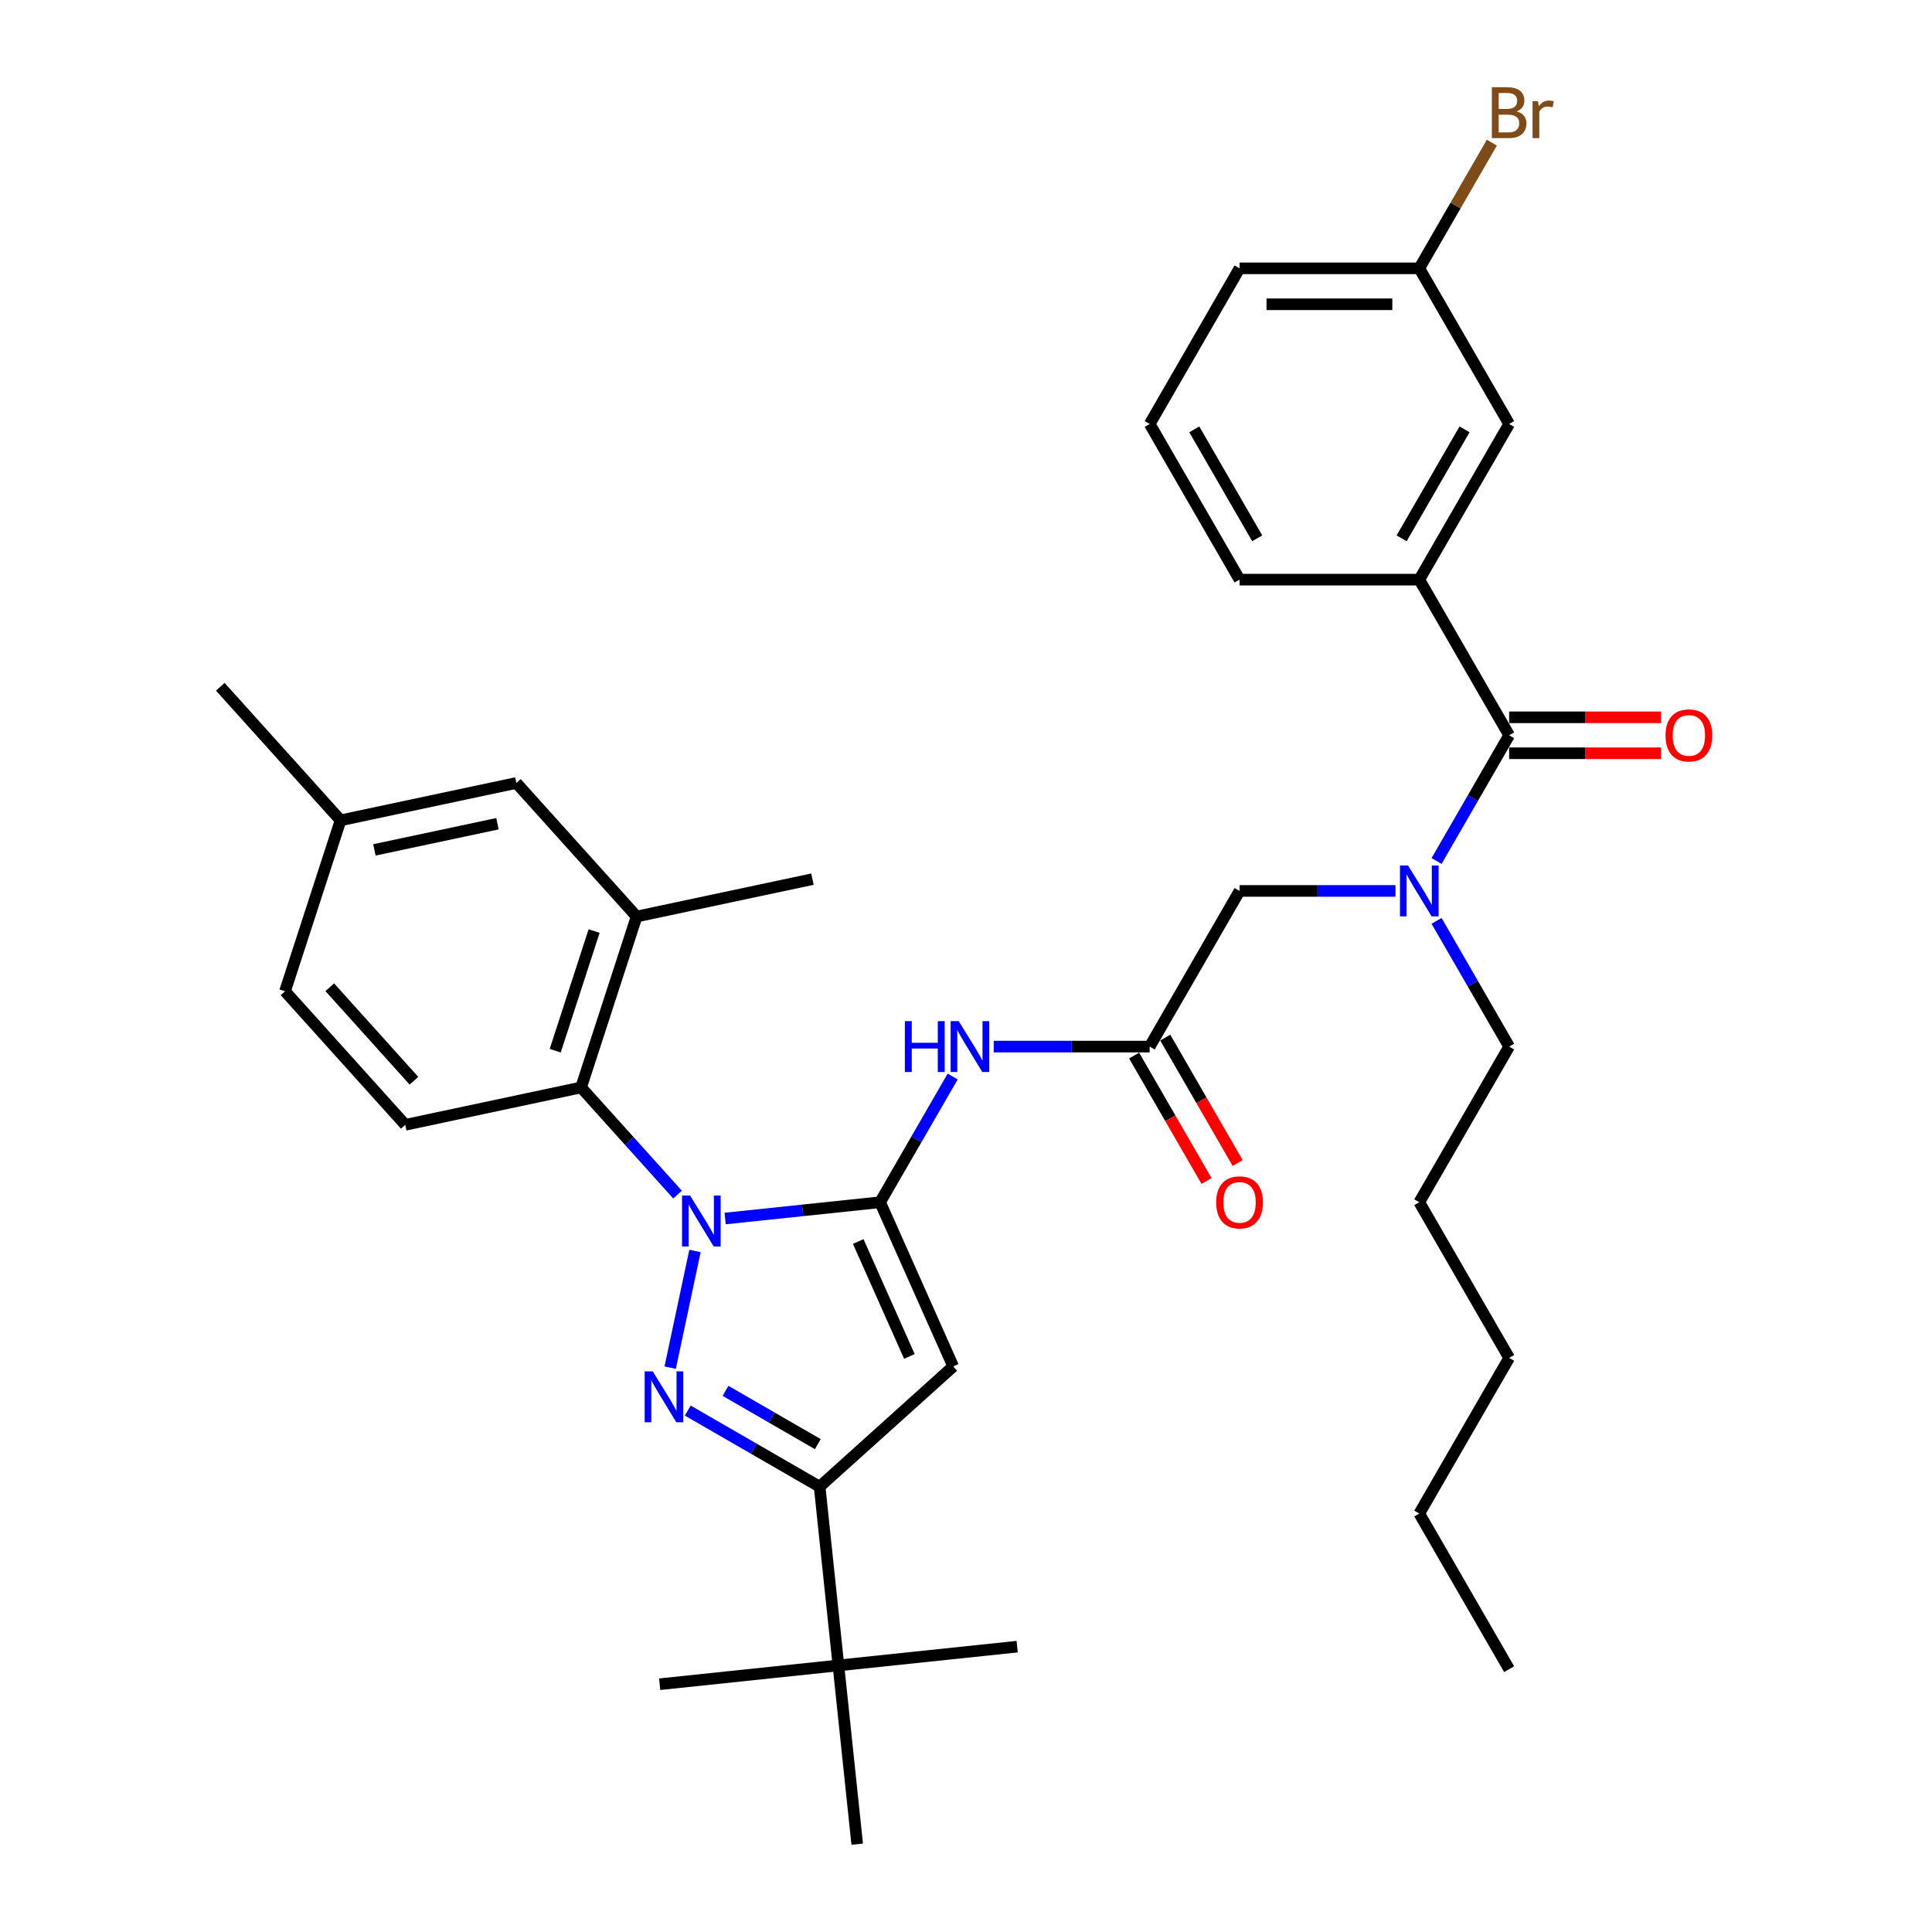 <?xml version='1.0' encoding='iso-8859-1'?>
<svg version='1.1' baseProfile='full'
              xmlns='http://www.w3.org/2000/svg'
                      xmlns:rdkit='http://www.rdkit.org/xml'
                      xmlns:xlink='http://www.w3.org/1999/xlink'
                  xml:space='preserve'
width='1000px' height='1000px' viewBox='0 0 1000 1000'>
<!-- END OF HEADER -->
<rect style='opacity:1.0;fill:#FFFFFF;stroke:none' width='1000' height='1000' x='0' y='0'> </rect>
<path class='bond-0' d='M 595.076,541.712 L 554.72,541.712' style='fill:none;fill-rule:evenodd;stroke:#000000;stroke-width:6px;stroke-linecap:butt;stroke-linejoin:miter;stroke-opacity:1' />
<path class='bond-0' d='M 554.72,541.712 L 514.365,541.712' style='fill:none;fill-rule:evenodd;stroke:#0000FF;stroke-width:6px;stroke-linecap:butt;stroke-linejoin:miter;stroke-opacity:1' />
<path class='bond-1' d='M 587.019,546.363 L 605.759,578.822' style='fill:none;fill-rule:evenodd;stroke:#000000;stroke-width:6px;stroke-linecap:butt;stroke-linejoin:miter;stroke-opacity:1' />
<path class='bond-1' d='M 605.759,578.822 L 624.499,611.28' style='fill:none;fill-rule:evenodd;stroke:#FF0000;stroke-width:6px;stroke-linecap:butt;stroke-linejoin:miter;stroke-opacity:1' />
<path class='bond-1' d='M 603.132,537.06 L 621.872,569.519' style='fill:none;fill-rule:evenodd;stroke:#000000;stroke-width:6px;stroke-linecap:butt;stroke-linejoin:miter;stroke-opacity:1' />
<path class='bond-1' d='M 621.872,569.519 L 640.612,601.977' style='fill:none;fill-rule:evenodd;stroke:#FF0000;stroke-width:6px;stroke-linecap:butt;stroke-linejoin:miter;stroke-opacity:1' />
<path class='bond-2' d='M 595.076,541.712 L 641.59,461.147' style='fill:none;fill-rule:evenodd;stroke:#000000;stroke-width:6px;stroke-linecap:butt;stroke-linejoin:miter;stroke-opacity:1' />
<path class='bond-3' d='M 641.59,461.147 L 681.945,461.147' style='fill:none;fill-rule:evenodd;stroke:#000000;stroke-width:6px;stroke-linecap:butt;stroke-linejoin:miter;stroke-opacity:1' />
<path class='bond-3' d='M 681.945,461.147 L 722.301,461.147' style='fill:none;fill-rule:evenodd;stroke:#0000FF;stroke-width:6px;stroke-linecap:butt;stroke-linejoin:miter;stroke-opacity:1' />
<path class='bond-4' d='M 493.1,557.21 L 474.317,589.743' style='fill:none;fill-rule:evenodd;stroke:#0000FF;stroke-width:6px;stroke-linecap:butt;stroke-linejoin:miter;stroke-opacity:1' />
<path class='bond-4' d='M 474.317,589.743 L 455.534,622.276' style='fill:none;fill-rule:evenodd;stroke:#000000;stroke-width:6px;stroke-linecap:butt;stroke-linejoin:miter;stroke-opacity:1' />
<path class='bond-5' d='M 743.566,445.649 L 762.349,413.116' style='fill:none;fill-rule:evenodd;stroke:#0000FF;stroke-width:6px;stroke-linecap:butt;stroke-linejoin:miter;stroke-opacity:1' />
<path class='bond-5' d='M 762.349,413.116 L 781.132,380.583' style='fill:none;fill-rule:evenodd;stroke:#000000;stroke-width:6px;stroke-linecap:butt;stroke-linejoin:miter;stroke-opacity:1' />
<path class='bond-6' d='M 743.566,476.646 L 762.349,509.179' style='fill:none;fill-rule:evenodd;stroke:#0000FF;stroke-width:6px;stroke-linecap:butt;stroke-linejoin:miter;stroke-opacity:1' />
<path class='bond-6' d='M 762.349,509.179 L 781.132,541.712' style='fill:none;fill-rule:evenodd;stroke:#000000;stroke-width:6px;stroke-linecap:butt;stroke-linejoin:miter;stroke-opacity:1' />
<path class='bond-7' d='M 350.699,618.321 L 325.734,590.594' style='fill:none;fill-rule:evenodd;stroke:#0000FF;stroke-width:6px;stroke-linecap:butt;stroke-linejoin:miter;stroke-opacity:1' />
<path class='bond-7' d='M 325.734,590.594 L 300.768,562.867' style='fill:none;fill-rule:evenodd;stroke:#000000;stroke-width:6px;stroke-linecap:butt;stroke-linejoin:miter;stroke-opacity:1' />
<path class='bond-8' d='M 375.333,630.706 L 415.433,626.491' style='fill:none;fill-rule:evenodd;stroke:#0000FF;stroke-width:6px;stroke-linecap:butt;stroke-linejoin:miter;stroke-opacity:1' />
<path class='bond-8' d='M 415.433,626.491 L 455.534,622.276' style='fill:none;fill-rule:evenodd;stroke:#000000;stroke-width:6px;stroke-linecap:butt;stroke-linejoin:miter;stroke-opacity:1' />
<path class='bond-9' d='M 359.722,647.499 L 346.884,707.893' style='fill:none;fill-rule:evenodd;stroke:#0000FF;stroke-width:6px;stroke-linecap:butt;stroke-linejoin:miter;stroke-opacity:1' />
<path class='bond-10' d='M 455.534,622.276 L 493.372,707.261' style='fill:none;fill-rule:evenodd;stroke:#000000;stroke-width:6px;stroke-linecap:butt;stroke-linejoin:miter;stroke-opacity:1' />
<path class='bond-10' d='M 444.213,642.591 L 470.699,702.081' style='fill:none;fill-rule:evenodd;stroke:#000000;stroke-width:6px;stroke-linecap:butt;stroke-linejoin:miter;stroke-opacity:1' />
<path class='bond-11' d='M 493.372,707.261 L 424.239,769.509' style='fill:none;fill-rule:evenodd;stroke:#000000;stroke-width:6px;stroke-linecap:butt;stroke-linejoin:miter;stroke-opacity:1' />
<path class='bond-12' d='M 424.239,769.509 L 433.963,862.027' style='fill:none;fill-rule:evenodd;stroke:#000000;stroke-width:6px;stroke-linecap:butt;stroke-linejoin:miter;stroke-opacity:1' />
<path class='bond-13' d='M 424.239,769.509 L 390.115,749.808' style='fill:none;fill-rule:evenodd;stroke:#000000;stroke-width:6px;stroke-linecap:butt;stroke-linejoin:miter;stroke-opacity:1' />
<path class='bond-13' d='M 390.115,749.808 L 355.991,730.106' style='fill:none;fill-rule:evenodd;stroke:#0000FF;stroke-width:6px;stroke-linecap:butt;stroke-linejoin:miter;stroke-opacity:1' />
<path class='bond-13' d='M 423.304,747.486 L 399.418,733.695' style='fill:none;fill-rule:evenodd;stroke:#000000;stroke-width:6px;stroke-linecap:butt;stroke-linejoin:miter;stroke-opacity:1' />
<path class='bond-13' d='M 399.418,733.695 L 375.531,719.904' style='fill:none;fill-rule:evenodd;stroke:#0000FF;stroke-width:6px;stroke-linecap:butt;stroke-linejoin:miter;stroke-opacity:1' />
<path class='bond-14' d='M 734.618,300.018 L 781.132,219.454' style='fill:none;fill-rule:evenodd;stroke:#000000;stroke-width:6px;stroke-linecap:butt;stroke-linejoin:miter;stroke-opacity:1' />
<path class='bond-14' d='M 725.482,278.631 L 758.042,222.236' style='fill:none;fill-rule:evenodd;stroke:#000000;stroke-width:6px;stroke-linecap:butt;stroke-linejoin:miter;stroke-opacity:1' />
<path class='bond-15' d='M 734.618,300.018 L 641.59,300.018' style='fill:none;fill-rule:evenodd;stroke:#000000;stroke-width:6px;stroke-linecap:butt;stroke-linejoin:miter;stroke-opacity:1' />
<path class='bond-16' d='M 734.618,300.018 L 781.132,380.583' style='fill:none;fill-rule:evenodd;stroke:#000000;stroke-width:6px;stroke-linecap:butt;stroke-linejoin:miter;stroke-opacity:1' />
<path class='bond-17' d='M 781.132,389.885 L 820.436,389.885' style='fill:none;fill-rule:evenodd;stroke:#000000;stroke-width:6px;stroke-linecap:butt;stroke-linejoin:miter;stroke-opacity:1' />
<path class='bond-17' d='M 820.436,389.885 L 859.74,389.885' style='fill:none;fill-rule:evenodd;stroke:#FF0000;stroke-width:6px;stroke-linecap:butt;stroke-linejoin:miter;stroke-opacity:1' />
<path class='bond-17' d='M 781.132,371.28 L 820.436,371.28' style='fill:none;fill-rule:evenodd;stroke:#000000;stroke-width:6px;stroke-linecap:butt;stroke-linejoin:miter;stroke-opacity:1' />
<path class='bond-17' d='M 820.436,371.28 L 859.74,371.28' style='fill:none;fill-rule:evenodd;stroke:#FF0000;stroke-width:6px;stroke-linecap:butt;stroke-linejoin:miter;stroke-opacity:1' />
<path class='bond-18' d='M 781.132,219.454 L 734.618,138.889' style='fill:none;fill-rule:evenodd;stroke:#000000;stroke-width:6px;stroke-linecap:butt;stroke-linejoin:miter;stroke-opacity:1' />
<path class='bond-19' d='M 734.618,138.889 L 753.401,106.356' style='fill:none;fill-rule:evenodd;stroke:#000000;stroke-width:6px;stroke-linecap:butt;stroke-linejoin:miter;stroke-opacity:1' />
<path class='bond-19' d='M 753.401,106.356 L 772.184,73.823' style='fill:none;fill-rule:evenodd;stroke:#7F4C19;stroke-width:6px;stroke-linecap:butt;stroke-linejoin:miter;stroke-opacity:1' />
<path class='bond-20' d='M 734.618,138.889 L 641.59,138.889' style='fill:none;fill-rule:evenodd;stroke:#000000;stroke-width:6px;stroke-linecap:butt;stroke-linejoin:miter;stroke-opacity:1' />
<path class='bond-20' d='M 720.663,157.495 L 655.544,157.495' style='fill:none;fill-rule:evenodd;stroke:#000000;stroke-width:6px;stroke-linecap:butt;stroke-linejoin:miter;stroke-opacity:1' />
<path class='bond-21' d='M 641.59,300.018 L 595.076,219.454' style='fill:none;fill-rule:evenodd;stroke:#000000;stroke-width:6px;stroke-linecap:butt;stroke-linejoin:miter;stroke-opacity:1' />
<path class='bond-21' d='M 650.726,278.631 L 618.166,222.236' style='fill:none;fill-rule:evenodd;stroke:#000000;stroke-width:6px;stroke-linecap:butt;stroke-linejoin:miter;stroke-opacity:1' />
<path class='bond-22' d='M 595.076,219.454 L 641.59,138.889' style='fill:none;fill-rule:evenodd;stroke:#000000;stroke-width:6px;stroke-linecap:butt;stroke-linejoin:miter;stroke-opacity:1' />
<path class='bond-23' d='M 781.132,541.712 L 734.618,622.276' style='fill:none;fill-rule:evenodd;stroke:#000000;stroke-width:6px;stroke-linecap:butt;stroke-linejoin:miter;stroke-opacity:1' />
<path class='bond-24' d='M 734.618,622.276 L 781.132,702.841' style='fill:none;fill-rule:evenodd;stroke:#000000;stroke-width:6px;stroke-linecap:butt;stroke-linejoin:miter;stroke-opacity:1' />
<path class='bond-25' d='M 734.618,783.405 L 781.132,702.841' style='fill:none;fill-rule:evenodd;stroke:#000000;stroke-width:6px;stroke-linecap:butt;stroke-linejoin:miter;stroke-opacity:1' />
<path class='bond-26' d='M 734.618,783.405 L 781.132,863.969' style='fill:none;fill-rule:evenodd;stroke:#000000;stroke-width:6px;stroke-linecap:butt;stroke-linejoin:miter;stroke-opacity:1' />
<path class='bond-27' d='M 300.768,562.867 L 329.515,474.392' style='fill:none;fill-rule:evenodd;stroke:#000000;stroke-width:6px;stroke-linecap:butt;stroke-linejoin:miter;stroke-opacity:1' />
<path class='bond-27' d='M 287.385,543.846 L 307.508,481.914' style='fill:none;fill-rule:evenodd;stroke:#000000;stroke-width:6px;stroke-linecap:butt;stroke-linejoin:miter;stroke-opacity:1' />
<path class='bond-28' d='M 300.768,562.867 L 209.773,582.209' style='fill:none;fill-rule:evenodd;stroke:#000000;stroke-width:6px;stroke-linecap:butt;stroke-linejoin:miter;stroke-opacity:1' />
<path class='bond-29' d='M 329.515,474.392 L 267.268,405.259' style='fill:none;fill-rule:evenodd;stroke:#000000;stroke-width:6px;stroke-linecap:butt;stroke-linejoin:miter;stroke-opacity:1' />
<path class='bond-30' d='M 329.515,474.392 L 420.51,455.051' style='fill:none;fill-rule:evenodd;stroke:#000000;stroke-width:6px;stroke-linecap:butt;stroke-linejoin:miter;stroke-opacity:1' />
<path class='bond-31' d='M 433.963,862.027 L 341.445,871.751' style='fill:none;fill-rule:evenodd;stroke:#000000;stroke-width:6px;stroke-linecap:butt;stroke-linejoin:miter;stroke-opacity:1' />
<path class='bond-32' d='M 433.963,862.027 L 526.481,852.303' style='fill:none;fill-rule:evenodd;stroke:#000000;stroke-width:6px;stroke-linecap:butt;stroke-linejoin:miter;stroke-opacity:1' />
<path class='bond-33' d='M 433.963,862.027 L 443.687,954.545' style='fill:none;fill-rule:evenodd;stroke:#000000;stroke-width:6px;stroke-linecap:butt;stroke-linejoin:miter;stroke-opacity:1' />
<path class='bond-34' d='M 209.773,582.209 L 147.525,513.075' style='fill:none;fill-rule:evenodd;stroke:#000000;stroke-width:6px;stroke-linecap:butt;stroke-linejoin:miter;stroke-opacity:1' />
<path class='bond-34' d='M 214.263,559.389 L 170.689,510.996' style='fill:none;fill-rule:evenodd;stroke:#000000;stroke-width:6px;stroke-linecap:butt;stroke-linejoin:miter;stroke-opacity:1' />
<path class='bond-35' d='M 267.268,405.259 L 176.273,424.601' style='fill:none;fill-rule:evenodd;stroke:#000000;stroke-width:6px;stroke-linecap:butt;stroke-linejoin:miter;stroke-opacity:1' />
<path class='bond-35' d='M 257.487,426.359 L 193.79,439.898' style='fill:none;fill-rule:evenodd;stroke:#000000;stroke-width:6px;stroke-linecap:butt;stroke-linejoin:miter;stroke-opacity:1' />
<path class='bond-36' d='M 147.525,513.075 L 176.273,424.601' style='fill:none;fill-rule:evenodd;stroke:#000000;stroke-width:6px;stroke-linecap:butt;stroke-linejoin:miter;stroke-opacity:1' />
<path class='bond-37' d='M 176.273,424.601 L 114.025,355.467' style='fill:none;fill-rule:evenodd;stroke:#000000;stroke-width:6px;stroke-linecap:butt;stroke-linejoin:miter;stroke-opacity:1' />
<path  class='atom-1' d='M 629.496 622.35
Q 629.496 616.025, 632.622 612.49
Q 635.748 608.954, 641.59 608.954
Q 647.432 608.954, 650.558 612.49
Q 653.683 616.025, 653.683 622.35
Q 653.683 628.751, 650.52 632.397
Q 647.358 636.007, 641.59 636.007
Q 635.785 636.007, 632.622 632.397
Q 629.496 628.788, 629.496 622.35
M 641.59 633.03
Q 645.609 633.03, 647.767 630.351
Q 649.962 627.634, 649.962 622.35
Q 649.962 617.178, 647.767 614.573
Q 645.609 611.931, 641.59 611.931
Q 637.571 611.931, 635.376 614.536
Q 633.217 617.141, 633.217 622.35
Q 633.217 627.672, 635.376 630.351
Q 637.571 633.03, 641.59 633.03
' fill='#FF0000'/>
<path  class='atom-3' d='M 468.353 528.539
L 471.926 528.539
L 471.926 539.739
L 485.396 539.739
L 485.396 528.539
L 488.968 528.539
L 488.968 554.884
L 485.396 554.884
L 485.396 542.716
L 471.926 542.716
L 471.926 554.884
L 468.353 554.884
L 468.353 528.539
' fill='#0000FF'/>
<path  class='atom-3' d='M 496.224 528.539
L 504.857 542.493
Q 505.713 543.87, 507.09 546.363
Q 508.467 548.856, 508.541 549.005
L 508.541 528.539
L 512.039 528.539
L 512.039 554.884
L 508.43 554.884
L 499.164 539.628
Q 498.085 537.842, 496.931 535.795
Q 495.815 533.748, 495.48 533.116
L 495.48 554.884
L 492.057 554.884
L 492.057 528.539
L 496.224 528.539
' fill='#0000FF'/>
<path  class='atom-4' d='M 728.794 447.974
L 737.427 461.929
Q 738.283 463.305, 739.66 465.798
Q 741.037 468.292, 741.111 468.44
L 741.111 447.974
L 744.609 447.974
L 744.609 474.32
L 740.999 474.32
L 731.734 459.063
Q 730.655 457.277, 729.501 455.231
Q 728.385 453.184, 728.05 452.551
L 728.05 474.32
L 724.626 474.32
L 724.626 447.974
L 728.794 447.974
' fill='#0000FF'/>
<path  class='atom-5' d='M 357.192 618.827
L 365.825 632.782
Q 366.681 634.158, 368.058 636.652
Q 369.435 639.145, 369.509 639.293
L 369.509 618.827
L 373.007 618.827
L 373.007 645.173
L 369.398 645.173
L 360.132 629.916
Q 359.053 628.13, 357.899 626.084
Q 356.783 624.037, 356.448 623.404
L 356.448 645.173
L 353.025 645.173
L 353.025 618.827
L 357.192 618.827
' fill='#0000FF'/>
<path  class='atom-9' d='M 337.851 709.822
L 346.484 723.777
Q 347.34 725.153, 348.716 727.646
Q 350.093 730.14, 350.168 730.288
L 350.168 709.822
L 353.665 709.822
L 353.665 736.168
L 350.056 736.168
L 340.79 720.911
Q 339.711 719.125, 338.558 717.079
Q 337.441 715.032, 337.107 714.399
L 337.107 736.168
L 333.683 736.168
L 333.683 709.822
L 337.851 709.822
' fill='#0000FF'/>
<path  class='atom-12' d='M 862.066 380.657
Q 862.066 374.331, 865.192 370.796
Q 868.317 367.261, 874.159 367.261
Q 880.002 367.261, 883.127 370.796
Q 886.253 374.331, 886.253 380.657
Q 886.253 387.057, 883.09 390.704
Q 879.927 394.314, 874.159 394.314
Q 868.354 394.314, 865.192 390.704
Q 862.066 387.095, 862.066 380.657
M 874.159 391.337
Q 878.178 391.337, 880.336 388.657
Q 882.532 385.941, 882.532 380.657
Q 882.532 375.485, 880.336 372.88
Q 878.178 370.238, 874.159 370.238
Q 870.141 370.238, 867.945 372.843
Q 865.787 375.447, 865.787 380.657
Q 865.787 385.978, 867.945 388.657
Q 870.141 391.337, 874.159 391.337
' fill='#FF0000'/>
<path  class='atom-15' d='M 784.983 57.655
Q 787.513 58.362, 788.778 59.925
Q 790.081 61.45, 790.081 63.72
Q 790.081 67.367, 787.737 69.451
Q 785.429 71.498, 781.039 71.498
L 772.182 71.498
L 772.182 45.152
L 779.959 45.152
Q 784.462 45.152, 786.732 46.975
Q 789.002 48.799, 789.002 52.148
Q 789.002 56.129, 784.983 57.655
M 775.717 48.129
L 775.717 56.39
L 779.959 56.39
Q 782.564 56.39, 783.904 55.348
Q 785.281 54.269, 785.281 52.148
Q 785.281 48.129, 779.959 48.129
L 775.717 48.129
M 781.039 68.521
Q 783.606 68.521, 784.983 67.293
Q 786.36 66.065, 786.36 63.72
Q 786.36 61.562, 784.834 60.483
Q 783.346 59.367, 780.48 59.367
L 775.717 59.367
L 775.717 68.521
L 781.039 68.521
' fill='#7F4C19'/>
<path  class='atom-15' d='M 796.072 52.371
L 796.481 55.013
Q 798.491 52.036, 801.765 52.036
Q 802.807 52.036, 804.221 52.408
L 803.663 55.534
Q 802.063 55.162, 801.17 55.162
Q 799.607 55.162, 798.565 55.794
Q 797.56 56.39, 796.742 57.841
L 796.742 71.498
L 793.244 71.498
L 793.244 52.371
L 796.072 52.371
' fill='#7F4C19'/>
</svg>
